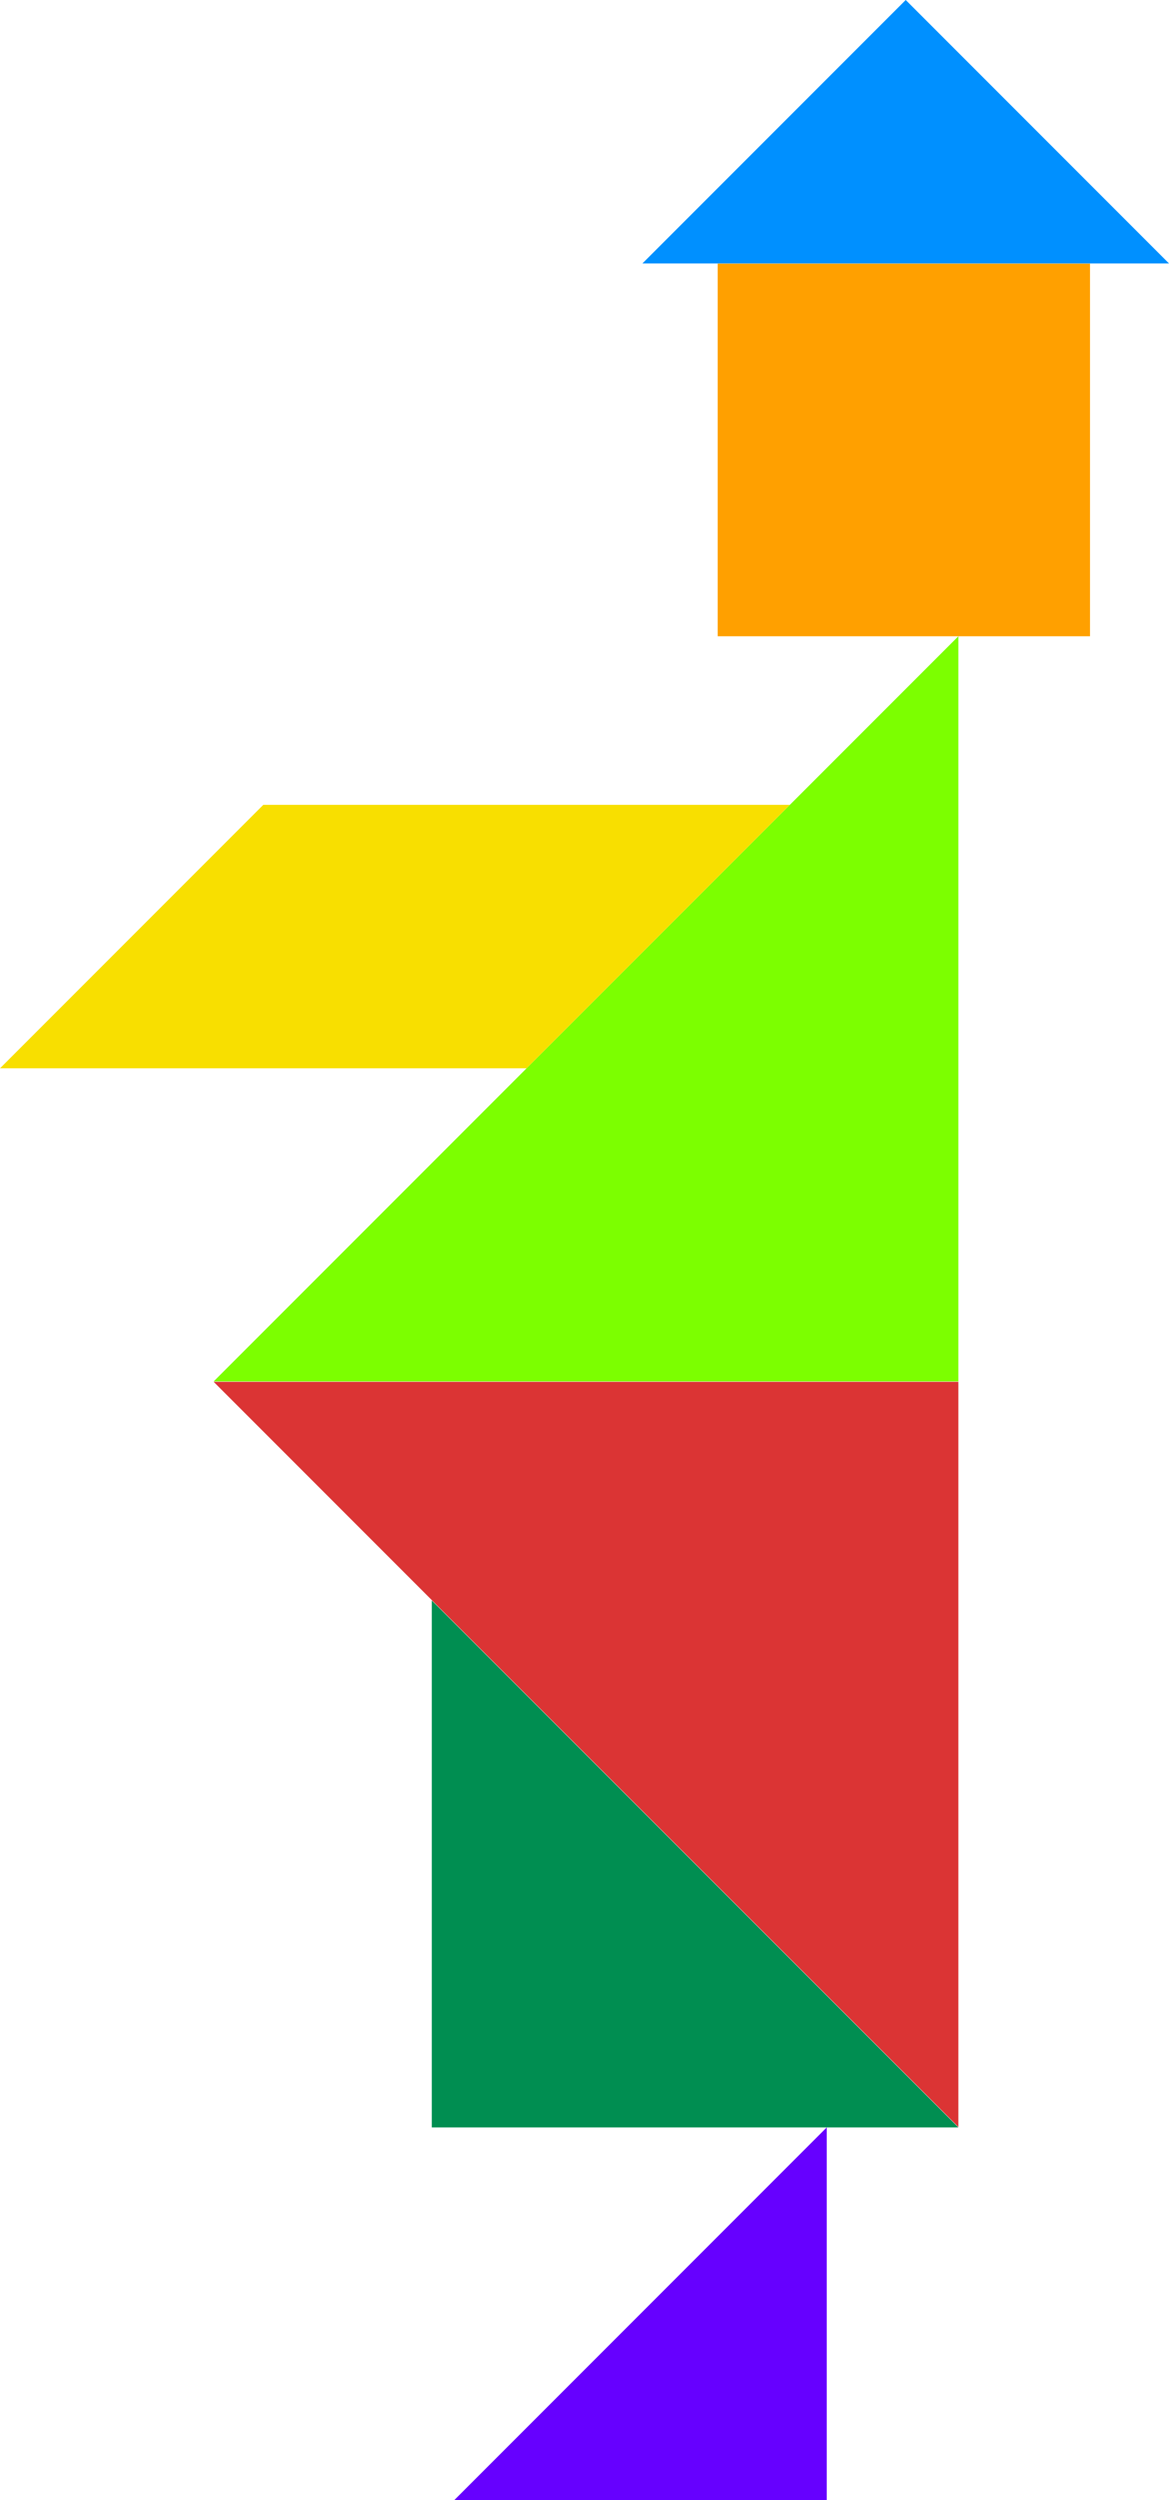 <?xml version="1.0" encoding="UTF-8"?>
<svg version="1.1" viewBox="0 0 444 948.92" xmlns="http://www.w3.org/2000/svg">
<g transform="translate(64 -110.86)">
<path d="m17.157 635.36 282.84 282.84v-282.84z" fill="#db3434"/>
<path d="m17.157 635.2 282.84-282.84v282.84z" fill="#7cff00"/>
<path d="m180 210.86h200l-100-100z" fill="#0090ff"/>
<path d="m250 918.36-141.42 141.42h141.42z" fill="#60f"/>
<path d="m100 718.36 200 200h-200z" fill="#008e51"/>
<path d="m208.58 210.94h141.42v141.42h-141.42z" fill="#ffa000"/>
<path d="m136 516.36 100-100h-200l-100 100z" fill="#f8df00"/>
</g>
</svg>
